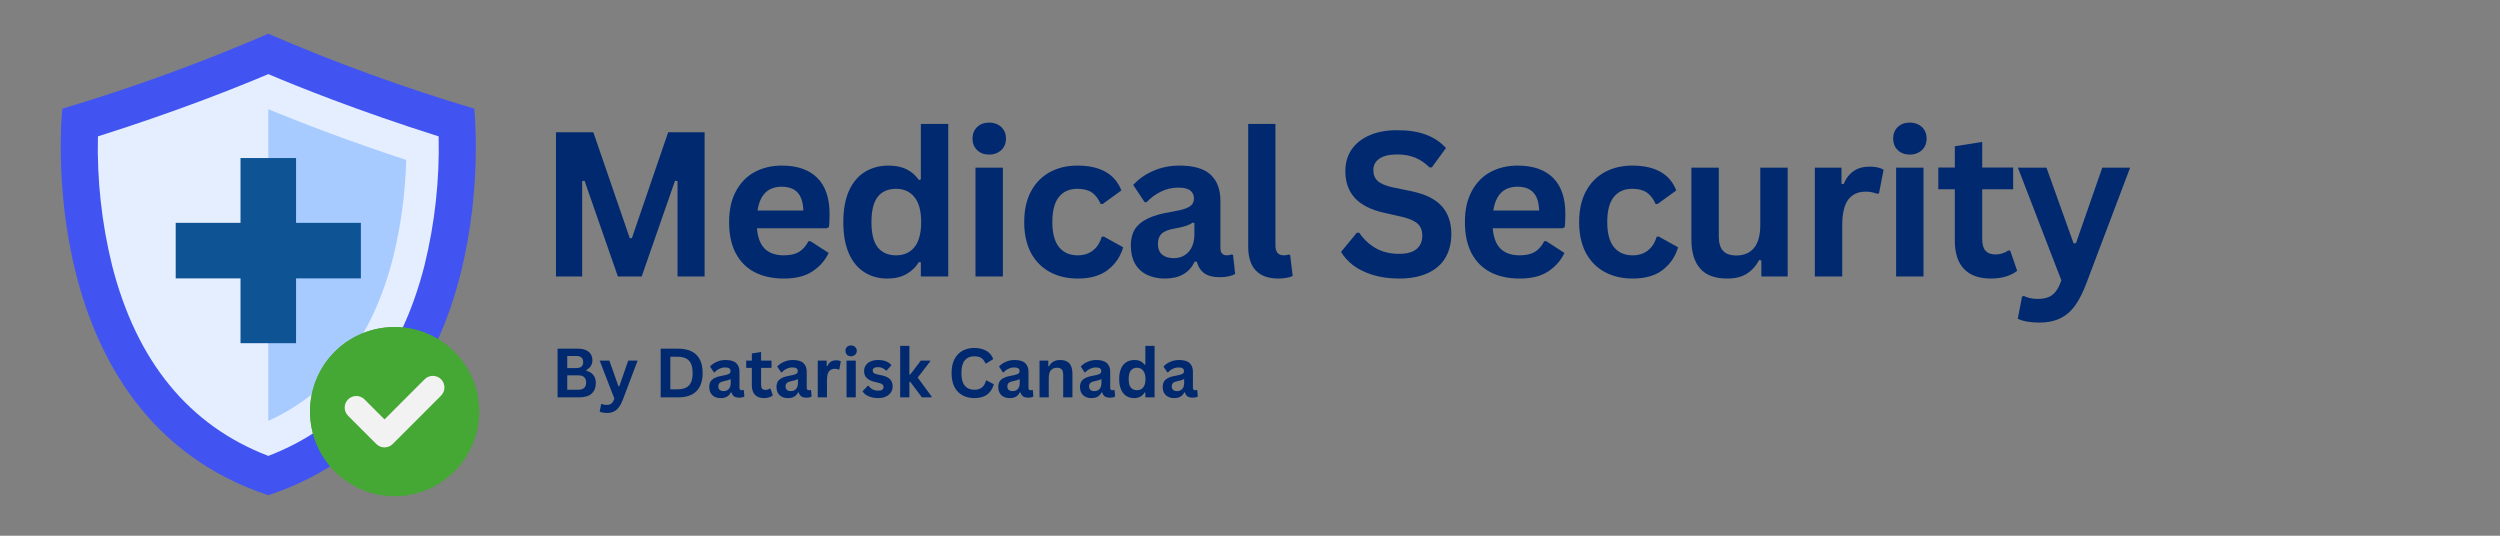 <svg xmlns="http://www.w3.org/2000/svg" xmlns:xlink="http://www.w3.org/1999/xlink" width="350" zoomAndPan="magnify" viewBox="0 0 262.5 56.25" height="75" preserveAspectRatio="xMidYMid meet" version="1.0"><rect x="0" y="0" width="262.5" height="56.25" fill="#808080" stroke="none"/><defs><g/><clipPath id="a6380a46ec"><path d="M 6 3.344 L 50 3.344 L 50 52 L 6 52 Z M 6 3.344 " clip-rule="nonzero"/></clipPath><clipPath id="a855dec513"><path d="M 32.551 34.34 L 50.238 34.34 L 50.238 52.027 L 32.551 52.027 Z M 32.551 34.34 " clip-rule="nonzero"/></clipPath><clipPath id="fe4e2ad73b"><path d="M 32.551 34.34 L 50.316 34.34 L 50.316 52.102 L 32.551 52.102 Z M 32.551 34.34 " clip-rule="nonzero"/></clipPath></defs><g fill="#012970" fill-opacity="1"><g transform="translate(56.408, 29.028)"><g><path d="M 4.719 0 L 1.969 0 L 1.969 -15.141 L 5.891 -15.141 L 9.719 -4.016 L 9.938 -4.016 L 13.75 -15.141 L 17.578 -15.141 L 17.578 0 L 14.734 0 L 14.734 -10.016 L 14.469 -10.047 L 10.969 0 L 8.469 0 L 4.969 -10.047 L 4.719 -10.016 Z M 4.719 0 "/></g></g></g><g fill="#012970" fill-opacity="1"><g transform="translate(75.525, 29.028)"><g><path d="M 11.297 -5.062 L 3.953 -5.062 C 4.035 -4.07 4.316 -3.348 4.797 -2.891 C 5.273 -2.441 5.938 -2.219 6.781 -2.219 C 7.438 -2.219 7.969 -2.336 8.375 -2.578 C 8.781 -2.828 9.109 -3.203 9.359 -3.703 L 9.578 -3.703 L 11.484 -2.469 C 11.109 -1.676 10.539 -1.031 9.781 -0.531 C 9.031 -0.031 8.031 0.219 6.781 0.219 C 5.594 0.219 4.566 -0.004 3.703 -0.453 C 2.848 -0.898 2.188 -1.566 1.719 -2.453 C 1.258 -3.348 1.031 -4.43 1.031 -5.703 C 1.031 -7.004 1.273 -8.098 1.766 -8.984 C 2.254 -9.879 2.914 -10.547 3.75 -10.984 C 4.582 -11.422 5.52 -11.641 6.562 -11.641 C 8.188 -11.641 9.426 -11.211 10.281 -10.359 C 11.145 -9.504 11.578 -8.25 11.578 -6.594 C 11.578 -5.988 11.555 -5.52 11.516 -5.188 Z M 8.828 -6.922 C 8.797 -7.785 8.594 -8.414 8.219 -8.812 C 7.844 -9.219 7.289 -9.422 6.562 -9.422 C 5.113 -9.422 4.266 -8.586 4.016 -6.922 Z M 8.828 -6.922 "/></g></g></g><g fill="#012970" fill-opacity="1"><g transform="translate(87.518, 29.028)"><g><path d="M 5.641 0.219 C 4.742 0.219 3.945 0 3.25 -0.438 C 2.551 -0.875 2.004 -1.535 1.609 -2.422 C 1.223 -3.316 1.031 -4.41 1.031 -5.703 C 1.031 -7.016 1.227 -8.113 1.625 -9 C 2.031 -9.883 2.586 -10.547 3.297 -10.984 C 4.016 -11.422 4.848 -11.641 5.797 -11.641 C 6.504 -11.641 7.117 -11.516 7.641 -11.266 C 8.16 -11.023 8.602 -10.645 8.969 -10.125 L 9.172 -10.188 L 9.172 -16.016 L 12.047 -16.016 L 12.047 0 L 9.172 0 L 9.172 -1.484 L 8.969 -1.516 C 8.645 -0.984 8.207 -0.562 7.656 -0.25 C 7.102 0.062 6.43 0.219 5.641 0.219 Z M 6.578 -2.219 C 7.391 -2.219 8.031 -2.504 8.5 -3.078 C 8.969 -3.66 9.203 -4.535 9.203 -5.703 C 9.203 -6.879 8.969 -7.754 8.5 -8.328 C 8.031 -8.91 7.391 -9.203 6.578 -9.203 C 5.734 -9.203 5.086 -8.922 4.641 -8.359 C 4.203 -7.797 3.984 -6.91 3.984 -5.703 C 3.984 -4.504 4.203 -3.625 4.641 -3.062 C 5.086 -2.5 5.734 -2.219 6.578 -2.219 Z M 6.578 -2.219 "/></g></g></g><g fill="#012970" fill-opacity="1"><g transform="translate(100.785, 29.028)"><g><path d="M 3.078 -12.797 C 2.555 -12.797 2.133 -12.953 1.812 -13.266 C 1.488 -13.578 1.328 -13.984 1.328 -14.484 C 1.328 -14.973 1.488 -15.375 1.812 -15.688 C 2.133 -16 2.555 -16.156 3.078 -16.156 C 3.422 -16.156 3.727 -16.082 4 -15.938 C 4.27 -15.801 4.477 -15.602 4.625 -15.344 C 4.77 -15.094 4.844 -14.805 4.844 -14.484 C 4.844 -14.16 4.77 -13.867 4.625 -13.609 C 4.477 -13.359 4.27 -13.16 4 -13.016 C 3.727 -12.867 3.422 -12.797 3.078 -12.797 Z M 1.641 0 L 1.641 -11.422 L 4.516 -11.422 L 4.516 0 Z M 1.641 0 "/></g></g></g><g fill="#012970" fill-opacity="1"><g transform="translate(106.512, 29.028)"><g><path d="M 6.656 0.219 C 5.551 0.219 4.57 -0.008 3.719 -0.469 C 2.875 -0.926 2.211 -1.598 1.734 -2.484 C 1.266 -3.379 1.031 -4.453 1.031 -5.703 C 1.031 -6.961 1.266 -8.035 1.734 -8.922 C 2.211 -9.816 2.875 -10.492 3.719 -10.953 C 4.562 -11.41 5.523 -11.641 6.609 -11.641 C 9.016 -11.641 10.555 -10.77 11.234 -9.031 L 9.266 -7.609 L 9.062 -7.609 C 8.82 -8.148 8.516 -8.551 8.141 -8.812 C 7.766 -9.07 7.254 -9.203 6.609 -9.203 C 5.773 -9.203 5.129 -8.914 4.672 -8.344 C 4.211 -7.77 3.984 -6.891 3.984 -5.703 C 3.984 -4.535 4.219 -3.66 4.688 -3.078 C 5.156 -2.504 5.812 -2.219 6.656 -2.219 C 7.281 -2.219 7.805 -2.383 8.234 -2.719 C 8.672 -3.051 8.984 -3.535 9.172 -4.172 L 9.391 -4.188 L 11.422 -3.062 C 11.141 -2.094 10.602 -1.301 9.812 -0.688 C 9.031 -0.082 7.977 0.219 6.656 0.219 Z M 6.656 0.219 "/></g></g></g><g fill="#012970" fill-opacity="1"><g transform="translate(117.862, 29.028)"><g><path d="M 4.453 0.219 C 3.723 0.219 3.086 0.082 2.547 -0.188 C 2.004 -0.457 1.586 -0.852 1.297 -1.375 C 1.016 -1.895 0.875 -2.52 0.875 -3.25 C 0.875 -3.926 1.016 -4.492 1.297 -4.953 C 1.586 -5.41 2.035 -5.785 2.641 -6.078 C 3.254 -6.379 4.051 -6.609 5.031 -6.766 C 5.719 -6.879 6.238 -7 6.594 -7.125 C 6.945 -7.258 7.188 -7.41 7.312 -7.578 C 7.438 -7.742 7.5 -7.953 7.5 -8.203 C 7.5 -8.566 7.367 -8.844 7.109 -9.031 C 6.859 -9.227 6.438 -9.328 5.844 -9.328 C 5.207 -9.328 4.602 -9.188 4.031 -8.906 C 3.457 -8.625 2.957 -8.254 2.531 -7.797 L 2.328 -7.797 L 1.125 -9.609 C 1.707 -10.242 2.414 -10.738 3.25 -11.094 C 4.082 -11.457 4.992 -11.641 5.984 -11.641 C 7.492 -11.641 8.586 -11.316 9.266 -10.672 C 9.941 -10.035 10.281 -9.129 10.281 -7.953 L 10.281 -2.984 C 10.281 -2.473 10.508 -2.219 10.969 -2.219 C 11.133 -2.219 11.301 -2.25 11.469 -2.312 L 11.609 -2.266 L 11.828 -0.266 C 11.66 -0.16 11.438 -0.078 11.156 -0.016 C 10.875 0.047 10.562 0.078 10.219 0.078 C 9.539 0.078 9.008 -0.051 8.625 -0.312 C 8.238 -0.57 7.961 -0.984 7.797 -1.547 L 7.578 -1.562 C 7.023 -0.375 5.984 0.219 4.453 0.219 Z M 5.359 -1.922 C 6.023 -1.922 6.555 -2.145 6.953 -2.594 C 7.348 -3.039 7.547 -3.66 7.547 -4.453 L 7.547 -5.609 L 7.359 -5.656 C 7.18 -5.52 6.953 -5.406 6.672 -5.312 C 6.398 -5.219 6 -5.125 5.469 -5.031 C 4.844 -4.926 4.395 -4.75 4.125 -4.5 C 3.852 -4.25 3.719 -3.891 3.719 -3.422 C 3.719 -2.93 3.863 -2.555 4.156 -2.297 C 4.445 -2.047 4.848 -1.922 5.359 -1.922 Z M 5.359 -1.922 "/></g></g></g><g fill="#012970" fill-opacity="1"><g transform="translate(129.482, 29.028)"><g><path d="M 4.75 0.219 C 3.719 0.219 2.93 -0.055 2.391 -0.609 C 1.848 -1.172 1.578 -2.02 1.578 -3.156 L 1.578 -16.016 L 4.438 -16.016 L 4.438 -3.266 C 4.438 -2.566 4.727 -2.219 5.312 -2.219 C 5.477 -2.219 5.656 -2.242 5.844 -2.297 L 5.984 -2.266 L 6.25 -0.047 C 6.094 0.035 5.879 0.098 5.609 0.141 C 5.348 0.191 5.062 0.219 4.75 0.219 Z M 4.75 0.219 "/></g></g></g><g fill="#012970" fill-opacity="1"><g transform="translate(135.624, 29.028)"><g/></g></g><g fill="#012970" fill-opacity="1"><g transform="translate(140.201, 29.028)"><g><path d="M 6.719 0.219 C 5.664 0.219 4.727 0.086 3.906 -0.172 C 3.094 -0.43 2.41 -0.77 1.859 -1.188 C 1.316 -1.613 0.898 -2.078 0.609 -2.578 L 2.266 -4.594 L 2.516 -4.594 C 2.973 -3.914 3.551 -3.375 4.25 -2.969 C 4.957 -2.57 5.781 -2.375 6.719 -2.375 C 7.52 -2.375 8.125 -2.539 8.531 -2.875 C 8.938 -3.219 9.141 -3.688 9.141 -4.281 C 9.141 -4.633 9.07 -4.93 8.938 -5.172 C 8.812 -5.422 8.594 -5.629 8.281 -5.797 C 7.977 -5.973 7.57 -6.125 7.062 -6.25 L 5.109 -6.688 C 3.742 -7 2.727 -7.516 2.062 -8.234 C 1.395 -8.961 1.062 -9.906 1.062 -11.062 C 1.062 -11.914 1.273 -12.664 1.703 -13.312 C 2.141 -13.957 2.766 -14.457 3.578 -14.812 C 4.398 -15.176 5.379 -15.359 6.516 -15.359 C 7.68 -15.359 8.68 -15.203 9.516 -14.891 C 10.348 -14.586 11.051 -14.117 11.625 -13.484 L 10.141 -11.453 L 9.891 -11.453 C 9.453 -11.898 8.957 -12.238 8.406 -12.469 C 7.852 -12.695 7.223 -12.812 6.516 -12.812 C 5.691 -12.812 5.066 -12.664 4.641 -12.375 C 4.211 -12.082 4 -11.68 4 -11.172 C 4 -10.691 4.148 -10.312 4.453 -10.031 C 4.754 -9.75 5.273 -9.523 6.016 -9.359 L 8 -8.953 C 9.469 -8.641 10.531 -8.113 11.188 -7.375 C 11.852 -6.633 12.188 -5.664 12.188 -4.469 C 12.188 -3.52 11.984 -2.691 11.578 -1.984 C 11.172 -1.285 10.555 -0.742 9.734 -0.359 C 8.91 0.023 7.906 0.219 6.719 0.219 Z M 6.719 0.219 "/></g></g></g><g fill="#012970" fill-opacity="1"><g transform="translate(152.784, 29.028)"><g><path d="M 11.297 -5.062 L 3.953 -5.062 C 4.035 -4.07 4.316 -3.348 4.797 -2.891 C 5.273 -2.441 5.938 -2.219 6.781 -2.219 C 7.438 -2.219 7.969 -2.336 8.375 -2.578 C 8.781 -2.828 9.109 -3.203 9.359 -3.703 L 9.578 -3.703 L 11.484 -2.469 C 11.109 -1.676 10.539 -1.031 9.781 -0.531 C 9.031 -0.031 8.031 0.219 6.781 0.219 C 5.594 0.219 4.566 -0.004 3.703 -0.453 C 2.848 -0.898 2.188 -1.566 1.719 -2.453 C 1.258 -3.348 1.031 -4.43 1.031 -5.703 C 1.031 -7.004 1.273 -8.098 1.766 -8.984 C 2.254 -9.879 2.914 -10.547 3.75 -10.984 C 4.582 -11.422 5.52 -11.641 6.562 -11.641 C 8.188 -11.641 9.426 -11.211 10.281 -10.359 C 11.145 -9.504 11.578 -8.25 11.578 -6.594 C 11.578 -5.988 11.555 -5.52 11.516 -5.188 Z M 8.828 -6.922 C 8.797 -7.785 8.594 -8.414 8.219 -8.812 C 7.844 -9.219 7.289 -9.422 6.562 -9.422 C 5.113 -9.422 4.266 -8.586 4.016 -6.922 Z M 8.828 -6.922 "/></g></g></g><g fill="#012970" fill-opacity="1"><g transform="translate(164.777, 29.028)"><g><path d="M 6.656 0.219 C 5.551 0.219 4.57 -0.008 3.719 -0.469 C 2.875 -0.926 2.211 -1.598 1.734 -2.484 C 1.266 -3.379 1.031 -4.453 1.031 -5.703 C 1.031 -6.961 1.266 -8.035 1.734 -8.922 C 2.211 -9.816 2.875 -10.492 3.719 -10.953 C 4.562 -11.41 5.523 -11.641 6.609 -11.641 C 9.016 -11.641 10.555 -10.77 11.234 -9.031 L 9.266 -7.609 L 9.062 -7.609 C 8.82 -8.148 8.516 -8.551 8.141 -8.812 C 7.766 -9.07 7.254 -9.203 6.609 -9.203 C 5.773 -9.203 5.129 -8.914 4.672 -8.344 C 4.211 -7.77 3.984 -6.891 3.984 -5.703 C 3.984 -4.535 4.219 -3.66 4.688 -3.078 C 5.156 -2.504 5.812 -2.219 6.656 -2.219 C 7.281 -2.219 7.805 -2.383 8.234 -2.719 C 8.672 -3.051 8.984 -3.535 9.172 -4.172 L 9.391 -4.188 L 11.422 -3.062 C 11.141 -2.094 10.602 -1.301 9.812 -0.688 C 9.031 -0.082 7.977 0.219 6.656 0.219 Z M 6.656 0.219 "/></g></g></g><g fill="#012970" fill-opacity="1"><g transform="translate(176.128, 29.028)"><g><path d="M 5.234 0.219 C 3.953 0.219 3.004 -0.129 2.391 -0.828 C 1.773 -1.535 1.469 -2.547 1.469 -3.859 L 1.469 -11.422 L 4.344 -11.422 L 4.344 -4.219 C 4.344 -3.52 4.492 -3.008 4.797 -2.688 C 5.098 -2.363 5.562 -2.203 6.188 -2.203 C 6.977 -2.203 7.594 -2.461 8.031 -2.984 C 8.477 -3.504 8.703 -4.328 8.703 -5.453 L 8.703 -11.422 L 11.578 -11.422 L 11.578 0 L 8.812 0 L 8.812 -1.672 L 8.594 -1.734 C 8.227 -1.078 7.781 -0.586 7.25 -0.266 C 6.727 0.055 6.055 0.219 5.234 0.219 Z M 5.234 0.219 "/></g></g></g><g fill="#012970" fill-opacity="1"><g transform="translate(188.918, 29.028)"><g><path d="M 1.641 0 L 1.641 -11.422 L 4.438 -11.422 L 4.438 -9.734 L 4.656 -9.688 C 4.926 -10.32 5.285 -10.785 5.734 -11.078 C 6.18 -11.379 6.727 -11.531 7.375 -11.531 C 8.02 -11.531 8.516 -11.422 8.859 -11.203 L 8.375 -8.719 L 8.156 -8.688 C 7.969 -8.758 7.785 -8.812 7.609 -8.844 C 7.441 -8.883 7.234 -8.906 6.984 -8.906 C 6.18 -8.906 5.566 -8.625 5.141 -8.062 C 4.723 -7.5 4.516 -6.594 4.516 -5.344 L 4.516 0 Z M 1.641 0 "/></g></g></g><g fill="#012970" fill-opacity="1"><g transform="translate(197.452, 29.028)"><g><path d="M 3.078 -12.797 C 2.555 -12.797 2.133 -12.953 1.812 -13.266 C 1.488 -13.578 1.328 -13.984 1.328 -14.484 C 1.328 -14.973 1.488 -15.375 1.812 -15.688 C 2.133 -16 2.555 -16.156 3.078 -16.156 C 3.422 -16.156 3.727 -16.082 4 -15.938 C 4.27 -15.801 4.477 -15.602 4.625 -15.344 C 4.77 -15.094 4.844 -14.805 4.844 -14.484 C 4.844 -14.16 4.77 -13.867 4.625 -13.609 C 4.477 -13.359 4.27 -13.16 4 -13.016 C 3.727 -12.867 3.422 -12.797 3.078 -12.797 Z M 1.641 0 L 1.641 -11.422 L 4.516 -11.422 L 4.516 0 Z M 1.641 0 "/></g></g></g><g fill="#012970" fill-opacity="1"><g transform="translate(203.179, 29.028)"><g><path d="M 7.891 -2.719 L 8.625 -0.594 C 8.32 -0.344 7.93 -0.145 7.453 0 C 6.984 0.145 6.453 0.219 5.859 0.219 C 4.629 0.219 3.691 -0.113 3.047 -0.781 C 2.398 -1.457 2.078 -2.441 2.078 -3.734 L 2.078 -9.156 L 0.344 -9.156 L 0.344 -11.438 L 2.078 -11.438 L 2.078 -13.672 L 4.953 -14.125 L 4.953 -11.438 L 8.203 -11.438 L 8.203 -9.156 L 4.953 -9.156 L 4.953 -3.938 C 4.953 -3.375 5.066 -2.961 5.297 -2.703 C 5.535 -2.441 5.879 -2.312 6.328 -2.312 C 6.836 -2.312 7.285 -2.445 7.672 -2.719 Z M 7.891 -2.719 "/></g></g></g><g fill="#012970" fill-opacity="1"><g transform="translate(211.63, 29.028)"><g><path d="M 2.531 4.844 C 2.039 4.844 1.594 4.805 1.188 4.734 C 0.789 4.66 0.473 4.562 0.234 4.438 L 0.688 2.109 L 0.875 2.047 C 1.039 2.141 1.25 2.211 1.5 2.266 C 1.758 2.328 2.023 2.359 2.297 2.359 C 2.766 2.359 3.148 2.297 3.453 2.172 C 3.766 2.047 4.023 1.844 4.234 1.562 C 4.453 1.289 4.645 0.906 4.812 0.406 L 0.25 -11.422 L 3.25 -11.422 L 6.094 -3.484 L 6.344 -3.484 L 9.109 -11.422 L 12.031 -11.422 L 7.438 0.719 C 7.07 1.695 6.672 2.484 6.234 3.078 C 5.797 3.68 5.273 4.125 4.672 4.406 C 4.078 4.695 3.363 4.844 2.531 4.844 Z M 2.531 4.844 "/></g></g></g><g fill="#012970" fill-opacity="1"><g transform="translate(57.89, 41.722)"><g><path d="M 0.656 0 L 0.656 -5.109 L 2.844 -5.109 C 3.156 -5.109 3.422 -5.055 3.641 -4.953 C 3.859 -4.859 4.023 -4.719 4.141 -4.531 C 4.254 -4.352 4.312 -4.141 4.312 -3.891 C 4.312 -3.66 4.254 -3.457 4.141 -3.281 C 4.023 -3.113 3.867 -2.977 3.672 -2.875 L 3.672 -2.797 C 3.992 -2.711 4.238 -2.562 4.406 -2.344 C 4.582 -2.125 4.672 -1.852 4.672 -1.531 C 4.672 -1.039 4.523 -0.66 4.234 -0.391 C 3.941 -0.129 3.504 0 2.922 0 Z M 2.641 -3.078 C 3.109 -3.078 3.344 -3.285 3.344 -3.703 C 3.344 -3.922 3.281 -4.082 3.156 -4.188 C 3.039 -4.289 2.867 -4.344 2.641 -4.344 L 1.672 -4.344 L 1.672 -3.078 Z M 2.812 -0.797 C 3.375 -0.797 3.656 -1.051 3.656 -1.562 C 3.656 -2.062 3.375 -2.312 2.812 -2.312 L 1.672 -2.312 L 1.672 -0.797 Z M 2.812 -0.797 "/></g></g><g transform="translate(62.887, 41.722)"><g><path d="M 0.859 1.641 C 0.691 1.641 0.539 1.625 0.406 1.594 C 0.27 1.57 0.16 1.539 0.078 1.5 L 0.234 0.719 L 0.297 0.688 C 0.348 0.719 0.414 0.742 0.5 0.766 C 0.594 0.785 0.688 0.797 0.781 0.797 C 0.938 0.797 1.066 0.773 1.172 0.734 C 1.273 0.691 1.359 0.625 1.422 0.531 C 1.492 0.438 1.562 0.305 1.625 0.141 L 0.078 -3.859 L 1.094 -3.859 L 2.047 -1.172 L 2.141 -1.172 L 3.078 -3.859 L 4.062 -3.859 L 2.516 0.234 C 2.391 0.566 2.25 0.832 2.094 1.031 C 1.945 1.238 1.773 1.391 1.578 1.484 C 1.379 1.586 1.141 1.641 0.859 1.641 Z M 0.859 1.641 "/></g></g><g transform="translate(67.025, 41.722)"><g/></g><g transform="translate(68.714, 41.722)"><g><path d="M 2.5 -5.109 C 3.332 -5.109 3.969 -4.895 4.406 -4.469 C 4.844 -4.039 5.062 -3.398 5.062 -2.547 C 5.062 -1.711 4.844 -1.078 4.406 -0.641 C 3.969 -0.211 3.332 0 2.5 0 L 0.656 0 L 0.656 -5.109 Z M 2.438 -0.844 C 2.969 -0.844 3.363 -0.977 3.625 -1.25 C 3.883 -1.52 4.016 -1.953 4.016 -2.547 C 4.016 -3.148 3.883 -3.586 3.625 -3.859 C 3.363 -4.129 2.969 -4.266 2.438 -4.266 L 1.672 -4.266 L 1.672 -0.844 Z M 2.438 -0.844 "/></g></g><g transform="translate(74.176, 41.722)"><g><path d="M 1.5 0.078 C 1.25 0.078 1.035 0.031 0.859 -0.062 C 0.68 -0.156 0.539 -0.289 0.438 -0.469 C 0.344 -0.645 0.297 -0.852 0.297 -1.094 C 0.297 -1.32 0.344 -1.516 0.438 -1.672 C 0.539 -1.828 0.691 -1.953 0.891 -2.047 C 1.098 -2.148 1.367 -2.227 1.703 -2.281 C 1.93 -2.32 2.102 -2.363 2.219 -2.406 C 2.344 -2.445 2.426 -2.492 2.469 -2.547 C 2.508 -2.609 2.531 -2.68 2.531 -2.766 C 2.531 -2.891 2.484 -2.984 2.391 -3.047 C 2.305 -3.109 2.164 -3.141 1.969 -3.141 C 1.758 -3.141 1.555 -3.094 1.359 -3 C 1.16 -2.906 0.992 -2.781 0.859 -2.625 L 0.781 -2.625 L 0.375 -3.234 C 0.57 -3.453 0.812 -3.617 1.094 -3.734 C 1.375 -3.859 1.68 -3.922 2.016 -3.922 C 2.523 -3.922 2.895 -3.812 3.125 -3.594 C 3.352 -3.383 3.469 -3.082 3.469 -2.688 L 3.469 -1 C 3.469 -0.832 3.547 -0.75 3.703 -0.75 C 3.754 -0.75 3.812 -0.758 3.875 -0.781 L 3.922 -0.766 L 3.984 -0.094 C 3.93 -0.051 3.859 -0.02 3.766 0 C 3.672 0.02 3.566 0.031 3.453 0.031 C 3.223 0.031 3.039 -0.008 2.906 -0.094 C 2.781 -0.188 2.688 -0.328 2.625 -0.516 L 2.562 -0.531 C 2.375 -0.125 2.02 0.078 1.5 0.078 Z M 1.812 -0.656 C 2.031 -0.656 2.207 -0.727 2.344 -0.875 C 2.477 -1.02 2.547 -1.227 2.547 -1.5 L 2.547 -1.891 L 2.484 -1.906 C 2.422 -1.863 2.344 -1.828 2.25 -1.797 C 2.156 -1.766 2.02 -1.734 1.844 -1.703 C 1.633 -1.66 1.484 -1.598 1.391 -1.516 C 1.297 -1.43 1.25 -1.312 1.25 -1.156 C 1.25 -0.988 1.297 -0.863 1.391 -0.781 C 1.492 -0.695 1.633 -0.656 1.812 -0.656 Z M 1.812 -0.656 "/></g></g><g transform="translate(78.241, 41.722)"><g><path d="M 2.656 -0.922 L 2.906 -0.203 C 2.801 -0.117 2.672 -0.051 2.516 0 C 2.359 0.051 2.18 0.078 1.984 0.078 C 1.566 0.078 1.25 -0.035 1.031 -0.266 C 0.812 -0.492 0.703 -0.828 0.703 -1.266 L 0.703 -3.094 L 0.109 -3.094 L 0.109 -3.859 L 0.703 -3.859 L 0.703 -4.609 L 1.672 -4.766 L 1.672 -3.859 L 2.766 -3.859 L 2.766 -3.094 L 1.672 -3.094 L 1.672 -1.328 C 1.672 -1.141 1.707 -1 1.781 -0.906 C 1.863 -0.82 1.984 -0.781 2.141 -0.781 C 2.305 -0.781 2.453 -0.828 2.578 -0.922 Z M 2.656 -0.922 "/></g></g><g transform="translate(81.236, 41.722)"><g><path d="M 1.5 0.078 C 1.25 0.078 1.035 0.031 0.859 -0.062 C 0.68 -0.156 0.539 -0.289 0.438 -0.469 C 0.344 -0.645 0.297 -0.852 0.297 -1.094 C 0.297 -1.32 0.344 -1.516 0.438 -1.672 C 0.539 -1.828 0.691 -1.953 0.891 -2.047 C 1.098 -2.148 1.367 -2.227 1.703 -2.281 C 1.93 -2.32 2.102 -2.363 2.219 -2.406 C 2.344 -2.445 2.426 -2.492 2.469 -2.547 C 2.508 -2.609 2.531 -2.68 2.531 -2.766 C 2.531 -2.891 2.484 -2.984 2.391 -3.047 C 2.305 -3.109 2.164 -3.141 1.969 -3.141 C 1.758 -3.141 1.555 -3.094 1.359 -3 C 1.16 -2.906 0.992 -2.781 0.859 -2.625 L 0.781 -2.625 L 0.375 -3.234 C 0.57 -3.453 0.812 -3.617 1.094 -3.734 C 1.375 -3.859 1.68 -3.922 2.016 -3.922 C 2.523 -3.922 2.895 -3.812 3.125 -3.594 C 3.352 -3.383 3.469 -3.082 3.469 -2.688 L 3.469 -1 C 3.469 -0.832 3.547 -0.75 3.703 -0.75 C 3.754 -0.75 3.812 -0.758 3.875 -0.781 L 3.922 -0.766 L 3.984 -0.094 C 3.93 -0.051 3.859 -0.02 3.766 0 C 3.672 0.02 3.566 0.031 3.453 0.031 C 3.223 0.031 3.039 -0.008 2.906 -0.094 C 2.781 -0.188 2.688 -0.328 2.625 -0.516 L 2.562 -0.531 C 2.375 -0.125 2.02 0.078 1.5 0.078 Z M 1.812 -0.656 C 2.031 -0.656 2.207 -0.727 2.344 -0.875 C 2.477 -1.02 2.547 -1.227 2.547 -1.5 L 2.547 -1.891 L 2.484 -1.906 C 2.422 -1.863 2.344 -1.828 2.25 -1.797 C 2.156 -1.766 2.02 -1.734 1.844 -1.703 C 1.633 -1.66 1.484 -1.598 1.391 -1.516 C 1.297 -1.43 1.25 -1.312 1.25 -1.156 C 1.25 -0.988 1.297 -0.863 1.391 -0.781 C 1.492 -0.695 1.633 -0.656 1.812 -0.656 Z M 1.812 -0.656 "/></g></g><g transform="translate(85.301, 41.722)"><g><path d="M 0.562 0 L 0.562 -3.859 L 1.5 -3.859 L 1.5 -3.281 L 1.562 -3.266 C 1.656 -3.484 1.773 -3.641 1.922 -3.734 C 2.078 -3.836 2.266 -3.891 2.484 -3.891 C 2.703 -3.891 2.867 -3.852 2.984 -3.781 L 2.828 -2.938 L 2.75 -2.922 C 2.688 -2.953 2.625 -2.973 2.562 -2.984 C 2.508 -2.992 2.441 -3 2.359 -3 C 2.086 -3 1.879 -2.906 1.734 -2.719 C 1.598 -2.531 1.531 -2.223 1.531 -1.797 L 1.531 0 Z M 0.562 0 "/></g></g><g transform="translate(88.324, 41.722)"><g><path d="M 1.031 -4.312 C 0.863 -4.312 0.723 -4.363 0.609 -4.469 C 0.504 -4.582 0.453 -4.723 0.453 -4.891 C 0.453 -5.055 0.504 -5.191 0.609 -5.297 C 0.723 -5.398 0.863 -5.453 1.031 -5.453 C 1.156 -5.453 1.258 -5.426 1.344 -5.375 C 1.438 -5.32 1.508 -5.254 1.562 -5.172 C 1.613 -5.086 1.641 -4.992 1.641 -4.891 C 1.641 -4.773 1.613 -4.676 1.562 -4.594 C 1.508 -4.508 1.438 -4.441 1.344 -4.391 C 1.258 -4.336 1.156 -4.312 1.031 -4.312 Z M 0.562 0 L 0.562 -3.859 L 1.531 -3.859 L 1.531 0 Z M 0.562 0 "/></g></g><g transform="translate(90.4, 41.722)"><g><path d="M 1.797 0.078 C 1.535 0.078 1.297 0.047 1.078 -0.016 C 0.859 -0.078 0.672 -0.16 0.516 -0.266 C 0.359 -0.379 0.242 -0.504 0.172 -0.641 L 0.719 -1.219 L 0.781 -1.219 C 0.914 -1.051 1.066 -0.922 1.234 -0.828 C 1.41 -0.742 1.602 -0.703 1.812 -0.703 C 2 -0.703 2.141 -0.734 2.234 -0.797 C 2.328 -0.867 2.375 -0.969 2.375 -1.094 C 2.375 -1.195 2.336 -1.281 2.266 -1.344 C 2.203 -1.414 2.094 -1.469 1.938 -1.5 L 1.438 -1.625 C 1.051 -1.719 0.77 -1.859 0.594 -2.047 C 0.414 -2.234 0.328 -2.469 0.328 -2.75 C 0.328 -2.988 0.391 -3.195 0.516 -3.375 C 0.641 -3.551 0.812 -3.688 1.031 -3.781 C 1.25 -3.875 1.508 -3.922 1.812 -3.922 C 2.156 -3.922 2.441 -3.867 2.672 -3.766 C 2.898 -3.672 3.078 -3.539 3.203 -3.375 L 2.688 -2.812 L 2.625 -2.812 C 2.508 -2.938 2.383 -3.023 2.25 -3.078 C 2.125 -3.141 1.977 -3.172 1.812 -3.172 C 1.426 -3.172 1.234 -3.051 1.234 -2.812 C 1.234 -2.707 1.27 -2.625 1.344 -2.562 C 1.414 -2.5 1.539 -2.445 1.719 -2.406 L 2.188 -2.312 C 2.582 -2.227 2.867 -2.094 3.047 -1.906 C 3.234 -1.719 3.328 -1.469 3.328 -1.156 C 3.328 -0.914 3.266 -0.703 3.141 -0.516 C 3.016 -0.328 2.836 -0.18 2.609 -0.078 C 2.391 0.023 2.117 0.078 1.797 0.078 Z M 1.797 0.078 "/></g></g><g transform="translate(93.954, 41.722)"><g><path d="M 0.562 0 L 0.562 -5.406 L 1.531 -5.406 L 1.531 -2.406 L 1.625 -2.406 L 2.734 -3.859 L 3.719 -3.859 L 3.719 -3.781 L 2.406 -2.078 L 3.859 -0.094 L 3.859 0 L 2.844 0 L 1.625 -1.625 L 1.531 -1.625 L 1.531 0 Z M 0.562 0 "/></g></g><g transform="translate(97.823, 41.722)"><g/></g><g transform="translate(99.511, 41.722)"><g><path d="M 2.797 0.078 C 2.328 0.078 1.91 -0.02 1.547 -0.219 C 1.191 -0.414 0.91 -0.707 0.703 -1.094 C 0.504 -1.488 0.406 -1.973 0.406 -2.547 C 0.406 -3.129 0.504 -3.613 0.703 -4 C 0.91 -4.395 1.191 -4.691 1.547 -4.891 C 1.91 -5.086 2.328 -5.188 2.797 -5.188 C 3.285 -5.188 3.703 -5.086 4.047 -4.891 C 4.391 -4.703 4.633 -4.41 4.781 -4.016 L 4.047 -3.562 L 3.953 -3.562 C 3.848 -3.832 3.703 -4.023 3.516 -4.141 C 3.328 -4.254 3.086 -4.312 2.797 -4.312 C 2.367 -4.312 2.035 -4.172 1.797 -3.891 C 1.555 -3.609 1.438 -3.16 1.438 -2.547 C 1.438 -1.941 1.555 -1.5 1.797 -1.219 C 2.035 -0.938 2.367 -0.797 2.797 -0.797 C 3.453 -0.797 3.859 -1.117 4.016 -1.766 L 4.094 -1.766 L 4.844 -1.375 C 4.707 -0.895 4.469 -0.531 4.125 -0.281 C 3.789 -0.039 3.348 0.078 2.797 0.078 Z M 2.797 0.078 "/></g></g><g transform="translate(104.523, 41.722)"><g><path d="M 1.5 0.078 C 1.25 0.078 1.035 0.031 0.859 -0.062 C 0.68 -0.156 0.539 -0.289 0.438 -0.469 C 0.344 -0.645 0.297 -0.852 0.297 -1.094 C 0.297 -1.32 0.344 -1.516 0.438 -1.672 C 0.539 -1.828 0.691 -1.953 0.891 -2.047 C 1.098 -2.148 1.367 -2.227 1.703 -2.281 C 1.93 -2.32 2.102 -2.363 2.219 -2.406 C 2.344 -2.445 2.426 -2.492 2.469 -2.547 C 2.508 -2.609 2.531 -2.68 2.531 -2.766 C 2.531 -2.891 2.484 -2.984 2.391 -3.047 C 2.305 -3.109 2.164 -3.141 1.969 -3.141 C 1.758 -3.141 1.555 -3.094 1.359 -3 C 1.16 -2.906 0.992 -2.781 0.859 -2.625 L 0.781 -2.625 L 0.375 -3.234 C 0.57 -3.453 0.812 -3.617 1.094 -3.734 C 1.375 -3.859 1.68 -3.922 2.016 -3.922 C 2.523 -3.922 2.895 -3.812 3.125 -3.594 C 3.352 -3.383 3.469 -3.082 3.469 -2.688 L 3.469 -1 C 3.469 -0.832 3.547 -0.75 3.703 -0.75 C 3.754 -0.75 3.812 -0.758 3.875 -0.781 L 3.922 -0.766 L 3.984 -0.094 C 3.93 -0.051 3.859 -0.02 3.766 0 C 3.672 0.02 3.566 0.031 3.453 0.031 C 3.223 0.031 3.039 -0.008 2.906 -0.094 C 2.781 -0.188 2.688 -0.328 2.625 -0.516 L 2.562 -0.531 C 2.375 -0.125 2.02 0.078 1.5 0.078 Z M 1.812 -0.656 C 2.031 -0.656 2.207 -0.727 2.344 -0.875 C 2.477 -1.02 2.547 -1.227 2.547 -1.5 L 2.547 -1.891 L 2.484 -1.906 C 2.422 -1.863 2.344 -1.828 2.25 -1.797 C 2.156 -1.766 2.02 -1.734 1.844 -1.703 C 1.633 -1.66 1.484 -1.598 1.391 -1.516 C 1.297 -1.43 1.25 -1.312 1.25 -1.156 C 1.25 -0.988 1.297 -0.863 1.391 -0.781 C 1.492 -0.695 1.633 -0.656 1.812 -0.656 Z M 1.812 -0.656 "/></g></g><g transform="translate(108.588, 41.722)"><g><path d="M 0.562 0 L 0.562 -3.859 L 1.484 -3.859 L 1.484 -3.281 L 1.562 -3.266 C 1.801 -3.703 2.188 -3.922 2.719 -3.922 C 3.164 -3.922 3.492 -3.801 3.703 -3.562 C 3.91 -3.32 4.016 -2.969 4.016 -2.5 L 4.016 0 L 3.047 0 L 3.047 -2.391 C 3.047 -2.641 2.992 -2.82 2.891 -2.938 C 2.797 -3.051 2.633 -3.109 2.406 -3.109 C 2.125 -3.109 1.906 -3.02 1.75 -2.844 C 1.602 -2.664 1.531 -2.383 1.531 -2 L 1.531 0 Z M 0.562 0 "/></g></g><g transform="translate(113.103, 41.722)"><g><path d="M 1.5 0.078 C 1.25 0.078 1.035 0.031 0.859 -0.062 C 0.68 -0.156 0.539 -0.289 0.438 -0.469 C 0.344 -0.645 0.297 -0.852 0.297 -1.094 C 0.297 -1.32 0.344 -1.516 0.438 -1.672 C 0.539 -1.828 0.691 -1.953 0.891 -2.047 C 1.098 -2.148 1.367 -2.227 1.703 -2.281 C 1.93 -2.32 2.102 -2.363 2.219 -2.406 C 2.344 -2.445 2.426 -2.492 2.469 -2.547 C 2.508 -2.609 2.531 -2.68 2.531 -2.766 C 2.531 -2.891 2.484 -2.984 2.391 -3.047 C 2.305 -3.109 2.164 -3.141 1.969 -3.141 C 1.758 -3.141 1.555 -3.094 1.359 -3 C 1.16 -2.906 0.992 -2.781 0.859 -2.625 L 0.781 -2.625 L 0.375 -3.234 C 0.57 -3.453 0.812 -3.617 1.094 -3.734 C 1.375 -3.859 1.68 -3.922 2.016 -3.922 C 2.523 -3.922 2.895 -3.812 3.125 -3.594 C 3.352 -3.383 3.469 -3.082 3.469 -2.688 L 3.469 -1 C 3.469 -0.832 3.547 -0.75 3.703 -0.75 C 3.754 -0.75 3.812 -0.758 3.875 -0.781 L 3.922 -0.766 L 3.984 -0.094 C 3.93 -0.051 3.859 -0.02 3.766 0 C 3.672 0.02 3.566 0.031 3.453 0.031 C 3.223 0.031 3.039 -0.008 2.906 -0.094 C 2.781 -0.188 2.688 -0.328 2.625 -0.516 L 2.562 -0.531 C 2.375 -0.125 2.02 0.078 1.5 0.078 Z M 1.812 -0.656 C 2.031 -0.656 2.207 -0.727 2.344 -0.875 C 2.477 -1.02 2.547 -1.227 2.547 -1.5 L 2.547 -1.891 L 2.484 -1.906 C 2.422 -1.863 2.344 -1.828 2.25 -1.797 C 2.156 -1.766 2.02 -1.734 1.844 -1.703 C 1.633 -1.66 1.484 -1.598 1.391 -1.516 C 1.297 -1.43 1.25 -1.312 1.25 -1.156 C 1.25 -0.988 1.297 -0.863 1.391 -0.781 C 1.492 -0.695 1.633 -0.656 1.812 -0.656 Z M 1.812 -0.656 "/></g></g><g transform="translate(117.168, 41.722)"><g><path d="M 1.906 0.078 C 1.602 0.078 1.332 0.004 1.094 -0.141 C 0.863 -0.297 0.68 -0.52 0.547 -0.812 C 0.41 -1.113 0.344 -1.484 0.344 -1.922 C 0.344 -2.359 0.41 -2.727 0.547 -3.031 C 0.68 -3.332 0.867 -3.555 1.109 -3.703 C 1.359 -3.848 1.641 -3.922 1.953 -3.922 C 2.191 -3.922 2.398 -3.879 2.578 -3.797 C 2.754 -3.711 2.898 -3.586 3.016 -3.422 L 3.094 -3.438 L 3.094 -5.406 L 4.062 -5.406 L 4.062 0 L 3.094 0 L 3.094 -0.5 L 3.016 -0.516 C 2.91 -0.328 2.766 -0.18 2.578 -0.078 C 2.391 0.023 2.164 0.078 1.906 0.078 Z M 2.219 -0.75 C 2.488 -0.75 2.703 -0.844 2.859 -1.031 C 3.023 -1.227 3.109 -1.523 3.109 -1.922 C 3.109 -2.316 3.023 -2.613 2.859 -2.812 C 2.703 -3.008 2.488 -3.109 2.219 -3.109 C 1.938 -3.109 1.719 -3.008 1.562 -2.812 C 1.414 -2.625 1.344 -2.328 1.344 -1.922 C 1.344 -1.516 1.414 -1.219 1.562 -1.031 C 1.719 -0.844 1.938 -0.75 2.219 -0.75 Z M 2.219 -0.75 "/></g></g><g transform="translate(121.788, 41.722)"><g><path d="M 1.5 0.078 C 1.25 0.078 1.035 0.031 0.859 -0.062 C 0.68 -0.156 0.539 -0.289 0.438 -0.469 C 0.344 -0.645 0.297 -0.852 0.297 -1.094 C 0.297 -1.32 0.344 -1.516 0.438 -1.672 C 0.539 -1.828 0.691 -1.953 0.891 -2.047 C 1.098 -2.148 1.367 -2.227 1.703 -2.281 C 1.93 -2.32 2.102 -2.363 2.219 -2.406 C 2.344 -2.445 2.426 -2.492 2.469 -2.547 C 2.508 -2.609 2.531 -2.68 2.531 -2.766 C 2.531 -2.891 2.484 -2.984 2.391 -3.047 C 2.305 -3.109 2.164 -3.141 1.969 -3.141 C 1.758 -3.141 1.555 -3.094 1.359 -3 C 1.16 -2.906 0.992 -2.781 0.859 -2.625 L 0.781 -2.625 L 0.375 -3.234 C 0.57 -3.453 0.812 -3.617 1.094 -3.734 C 1.375 -3.859 1.68 -3.922 2.016 -3.922 C 2.523 -3.922 2.895 -3.812 3.125 -3.594 C 3.352 -3.383 3.469 -3.082 3.469 -2.688 L 3.469 -1 C 3.469 -0.832 3.547 -0.75 3.703 -0.75 C 3.754 -0.75 3.812 -0.758 3.875 -0.781 L 3.922 -0.766 L 3.984 -0.094 C 3.93 -0.051 3.859 -0.02 3.766 0 C 3.672 0.02 3.566 0.031 3.453 0.031 C 3.223 0.031 3.039 -0.008 2.906 -0.094 C 2.781 -0.188 2.688 -0.328 2.625 -0.516 L 2.562 -0.531 C 2.375 -0.125 2.02 0.078 1.5 0.078 Z M 1.812 -0.656 C 2.031 -0.656 2.207 -0.727 2.344 -0.875 C 2.477 -1.02 2.547 -1.227 2.547 -1.5 L 2.547 -1.891 L 2.484 -1.906 C 2.422 -1.863 2.344 -1.828 2.25 -1.797 C 2.156 -1.766 2.02 -1.734 1.844 -1.703 C 1.633 -1.66 1.484 -1.598 1.391 -1.516 C 1.297 -1.43 1.25 -1.312 1.25 -1.156 C 1.25 -0.988 1.297 -0.863 1.391 -0.781 C 1.492 -0.695 1.633 -0.656 1.812 -0.656 Z M 1.812 -0.656 "/></g></g></g><g clip-path="url(#a6380a46ec)"><path fill="#4154f1" d="M 49.797 11.41 C 42.434 9.215 35.223 6.59 28.172 3.543 C 21.117 6.59 13.906 9.215 6.543 11.41 C 6.543 11.41 3.055 43.668 28.172 52 C 53.285 43.668 49.797 11.41 49.797 11.41 Z M 49.797 11.41 " fill-opacity="1" fill-rule="nonzero"/></g><path fill="#e4eeff" d="M 28.172 47.871 C 19.848 44.68 14.328 37.949 11.762 27.844 C 10.672 23.402 10.18 18.895 10.281 14.32 C 18.871 11.605 25.32 8.992 28.172 7.781 C 31.02 8.992 37.469 11.605 46.059 14.32 C 46.16 18.895 45.668 23.402 44.578 27.844 C 42.012 37.949 36.492 44.68 28.172 47.871 Z M 28.172 47.871 " fill-opacity="1" fill-rule="nonzero"/><path fill="#a7caff" d="M 28.172 44.188 L 28.172 11.469 C 31.23 12.734 36.258 14.695 42.648 16.797 C 42.562 20.25 42.105 23.652 41.281 27.008 C 39.133 35.457 34.727 41.23 28.172 44.188 Z M 28.172 44.188 " fill-opacity="1" fill-rule="nonzero"/><path fill="#0e5494" d="M 37.891 23.398 L 31.086 23.398 L 31.086 16.594 L 25.254 16.594 L 25.254 23.398 L 18.449 23.398 L 18.449 29.23 L 25.254 29.23 L 25.254 36.035 L 31.086 36.035 L 31.086 29.23 L 37.891 29.23 Z M 37.891 23.398 " fill-opacity="1" fill-rule="nonzero"/><g clip-path="url(#a855dec513)"><path fill="#45a834" d="M 50.238 43.184 C 50.238 43.766 50.184 44.34 50.07 44.91 C 49.957 45.48 49.789 46.031 49.566 46.57 C 49.344 47.105 49.07 47.613 48.75 48.098 C 48.426 48.582 48.059 49.027 47.648 49.438 C 47.238 49.848 46.793 50.215 46.309 50.539 C 45.828 50.859 45.316 51.133 44.781 51.355 C 44.242 51.578 43.691 51.746 43.121 51.859 C 42.551 51.973 41.977 52.027 41.395 52.027 C 40.816 52.027 40.238 51.973 39.672 51.859 C 39.102 51.746 38.547 51.578 38.012 51.355 C 37.477 51.133 36.965 50.859 36.48 50.539 C 36 50.215 35.551 49.848 35.141 49.438 C 34.73 49.027 34.363 48.582 34.043 48.098 C 33.719 47.613 33.445 47.105 33.227 46.57 C 33.004 46.031 32.836 45.48 32.723 44.91 C 32.609 44.34 32.551 43.766 32.551 43.184 C 32.551 42.602 32.609 42.027 32.723 41.457 C 32.836 40.891 33.004 40.336 33.227 39.801 C 33.445 39.262 33.719 38.754 34.043 38.27 C 34.363 37.789 34.73 37.34 35.141 36.93 C 35.551 36.52 36 36.152 36.48 35.832 C 36.965 35.508 37.477 35.234 38.012 35.012 C 38.547 34.789 39.102 34.625 39.672 34.512 C 40.238 34.398 40.816 34.34 41.395 34.34 C 41.977 34.34 42.551 34.398 43.121 34.512 C 43.691 34.625 44.242 34.789 44.781 35.012 C 45.316 35.234 45.828 35.508 46.309 35.832 C 46.793 36.152 47.238 36.52 47.648 36.93 C 48.059 37.34 48.426 37.789 48.75 38.27 C 49.07 38.754 49.344 39.262 49.566 39.801 C 49.789 40.336 49.957 40.891 50.07 41.457 C 50.184 42.027 50.238 42.602 50.238 43.184 Z M 50.238 43.184 " fill-opacity="1" fill-rule="nonzero"/></g><path fill="#f2f2f2" d="M 46.25 41.512 C 46.727 41.039 46.727 40.273 46.25 39.797 C 45.777 39.324 45.012 39.324 44.535 39.801 L 40.34 43.996 L 38.246 41.902 C 37.773 41.43 37.004 41.43 36.531 41.902 C 36.059 42.375 36.059 43.145 36.531 43.617 L 39.484 46.57 C 39.711 46.797 40.02 46.926 40.34 46.926 C 40.664 46.926 40.973 46.797 41.199 46.57 Z M 46.25 41.512 " fill-opacity="1" fill-rule="nonzero"/><g clip-path="url(#fe4e2ad73b)"><path fill="#45a834" d="M 50.316 43.223 C 50.316 43.805 50.258 44.383 50.145 44.953 C 50.031 45.527 49.863 46.082 49.641 46.621 C 49.414 47.16 49.141 47.672 48.816 48.156 C 48.492 48.641 48.125 49.09 47.715 49.5 C 47.301 49.914 46.852 50.281 46.367 50.605 C 45.883 50.93 45.371 51.203 44.832 51.426 C 44.293 51.648 43.738 51.82 43.164 51.934 C 42.594 52.047 42.016 52.102 41.434 52.102 C 40.852 52.102 40.273 52.047 39.699 51.934 C 39.129 51.82 38.574 51.648 38.035 51.426 C 37.496 51.203 36.984 50.93 36.5 50.605 C 36.016 50.281 35.566 49.914 35.152 49.5 C 34.742 49.09 34.371 48.641 34.047 48.156 C 33.723 47.672 33.449 47.16 33.227 46.621 C 33.004 46.082 32.836 45.527 32.723 44.953 C 32.609 44.383 32.551 43.805 32.551 43.223 C 32.551 42.637 32.609 42.062 32.723 41.488 C 32.836 40.918 33.004 40.363 33.227 39.824 C 33.449 39.285 33.723 38.773 34.047 38.289 C 34.371 37.801 34.742 37.355 35.152 36.941 C 35.566 36.527 36.016 36.16 36.5 35.836 C 36.984 35.512 37.496 35.238 38.035 35.016 C 38.574 34.793 39.129 34.625 39.699 34.512 C 40.273 34.398 40.852 34.34 41.434 34.34 C 42.016 34.34 42.594 34.398 43.164 34.512 C 43.738 34.625 44.293 34.793 44.832 35.016 C 45.371 35.238 45.883 35.512 46.367 35.836 C 46.852 36.16 47.301 36.527 47.715 36.941 C 48.125 37.355 48.492 37.801 48.816 38.289 C 49.141 38.773 49.414 39.285 49.641 39.824 C 49.863 40.363 50.031 40.918 50.145 41.488 C 50.258 42.062 50.316 42.637 50.316 43.223 Z M 50.316 43.223 " fill-opacity="1" fill-rule="nonzero"/></g><path fill="#f2f2f2" d="M 46.309 41.543 C 46.785 41.066 46.785 40.297 46.309 39.82 C 45.832 39.348 45.062 39.348 44.586 39.824 L 40.375 44.039 L 38.27 41.934 C 37.793 41.461 37.023 41.461 36.547 41.934 C 36.074 42.41 36.074 43.18 36.547 43.656 L 39.512 46.621 C 39.742 46.848 40.051 46.977 40.375 46.977 C 40.695 46.977 41.008 46.848 41.234 46.621 Z M 46.309 41.543 " fill-opacity="1" fill-rule="nonzero"/></svg>